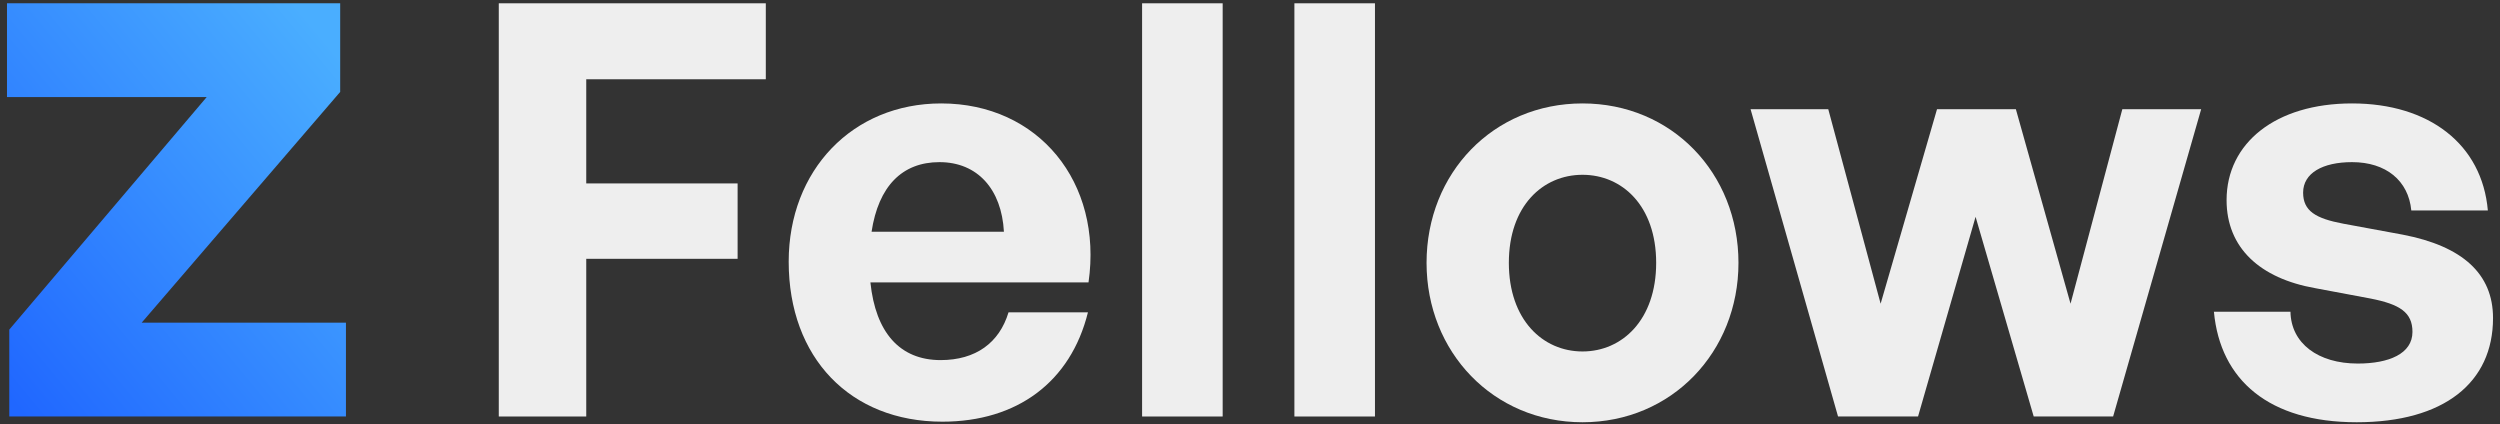 <svg width="336" height="57" viewBox="0 0 336 57" fill="none" xmlns="http://www.w3.org/2000/svg">
<rect x="0" y="0" width="336" height="57" fill="#333333" stroke="none"/>
<path d="M46.495 55.977V43.37H19.038L45.721 12.354V0.443H0.939V13.05H27.777L1.248 44.298V55.977H46.495Z" fill="url(#paint0_linear_1117_2137)"/>
<path d="M78.792 55.977V34.784H99.134V24.652H78.792V10.653H102.924V0.443H67.036V55.977H78.792Z" fill="#EEEEEE"/>
<path d="M126.651 56.673C136.706 56.673 143.899 51.336 146.22 41.977H135.546C134.308 46.077 131.137 48.397 126.419 48.397C120.928 48.397 117.679 44.684 116.983 37.956H146.297C148.231 24.497 139.568 13.901 126.497 13.901C114.586 13.901 106 22.873 106 35.171C106 48.088 114.276 56.673 126.651 56.673ZM126.265 21.791C131.369 21.791 134.618 25.426 134.927 31.149H117.138C118.066 25.039 121.237 21.791 126.265 21.791Z" fill="#EEEEEE"/>
<path d="M164.326 55.977V0.443H153.498V55.977H164.326Z" fill="#EEEEEE"/>
<path d="M184.795 55.977V0.443H173.967V55.977H184.795Z" fill="#EEEEEE"/>
<path d="M212.689 56.75C224.678 56.75 233.65 47.314 233.65 35.326C233.65 23.26 224.678 13.901 212.689 13.901C200.701 13.901 191.729 23.26 191.729 35.326C191.729 47.314 200.701 56.75 212.689 56.75ZM212.689 47.237C207.353 47.237 202.789 42.983 202.789 35.326C202.789 27.669 207.353 23.492 212.689 23.492C218.026 23.492 222.589 27.669 222.589 35.326C222.589 42.983 218.026 47.237 212.689 47.237Z" fill="#EEEEEE"/>
<path d="M273.33 55.977H284.003L295.837 14.675H285.241L278.28 40.817L270.932 14.675H260.336L252.756 40.817L245.718 14.675H235.276L247.033 55.977H257.784L265.518 29.138L273.33 55.977Z" fill="#EEEEEE"/>
<path d="M335.063 42.751C335.063 36.795 330.964 33.083 322.92 31.536L314.953 30.066C311.241 29.37 309.539 28.365 309.539 25.89C309.539 23.26 312.169 21.791 316.114 21.791C320.677 21.791 323.693 24.265 324.08 28.287H334.367C333.593 19.393 326.478 13.901 316.114 13.901C305.827 13.901 299.252 19.238 299.252 26.895C299.252 33.315 303.738 37.414 311.163 38.729L318.589 40.121C322.533 40.895 324.235 41.977 324.235 44.607C324.235 47.546 321.064 48.861 316.887 48.861C311.55 48.861 307.915 46.154 307.838 41.9H297.551C298.402 51.104 304.976 56.75 316.732 56.75C328.489 56.75 335.063 51.413 335.063 42.751Z" fill="#EEEEEE"/>
<defs>
<linearGradient id="paint0_linear_1117_2137" x1="42.509" y1="3.857" x2="-6.444" y2="44.312" gradientUnits="userSpaceOnUse">
<stop stop-color="#4AAEFF"/>
<stop offset="1" stop-color="#2067FF"/>
</linearGradient>
</defs>
</svg>
